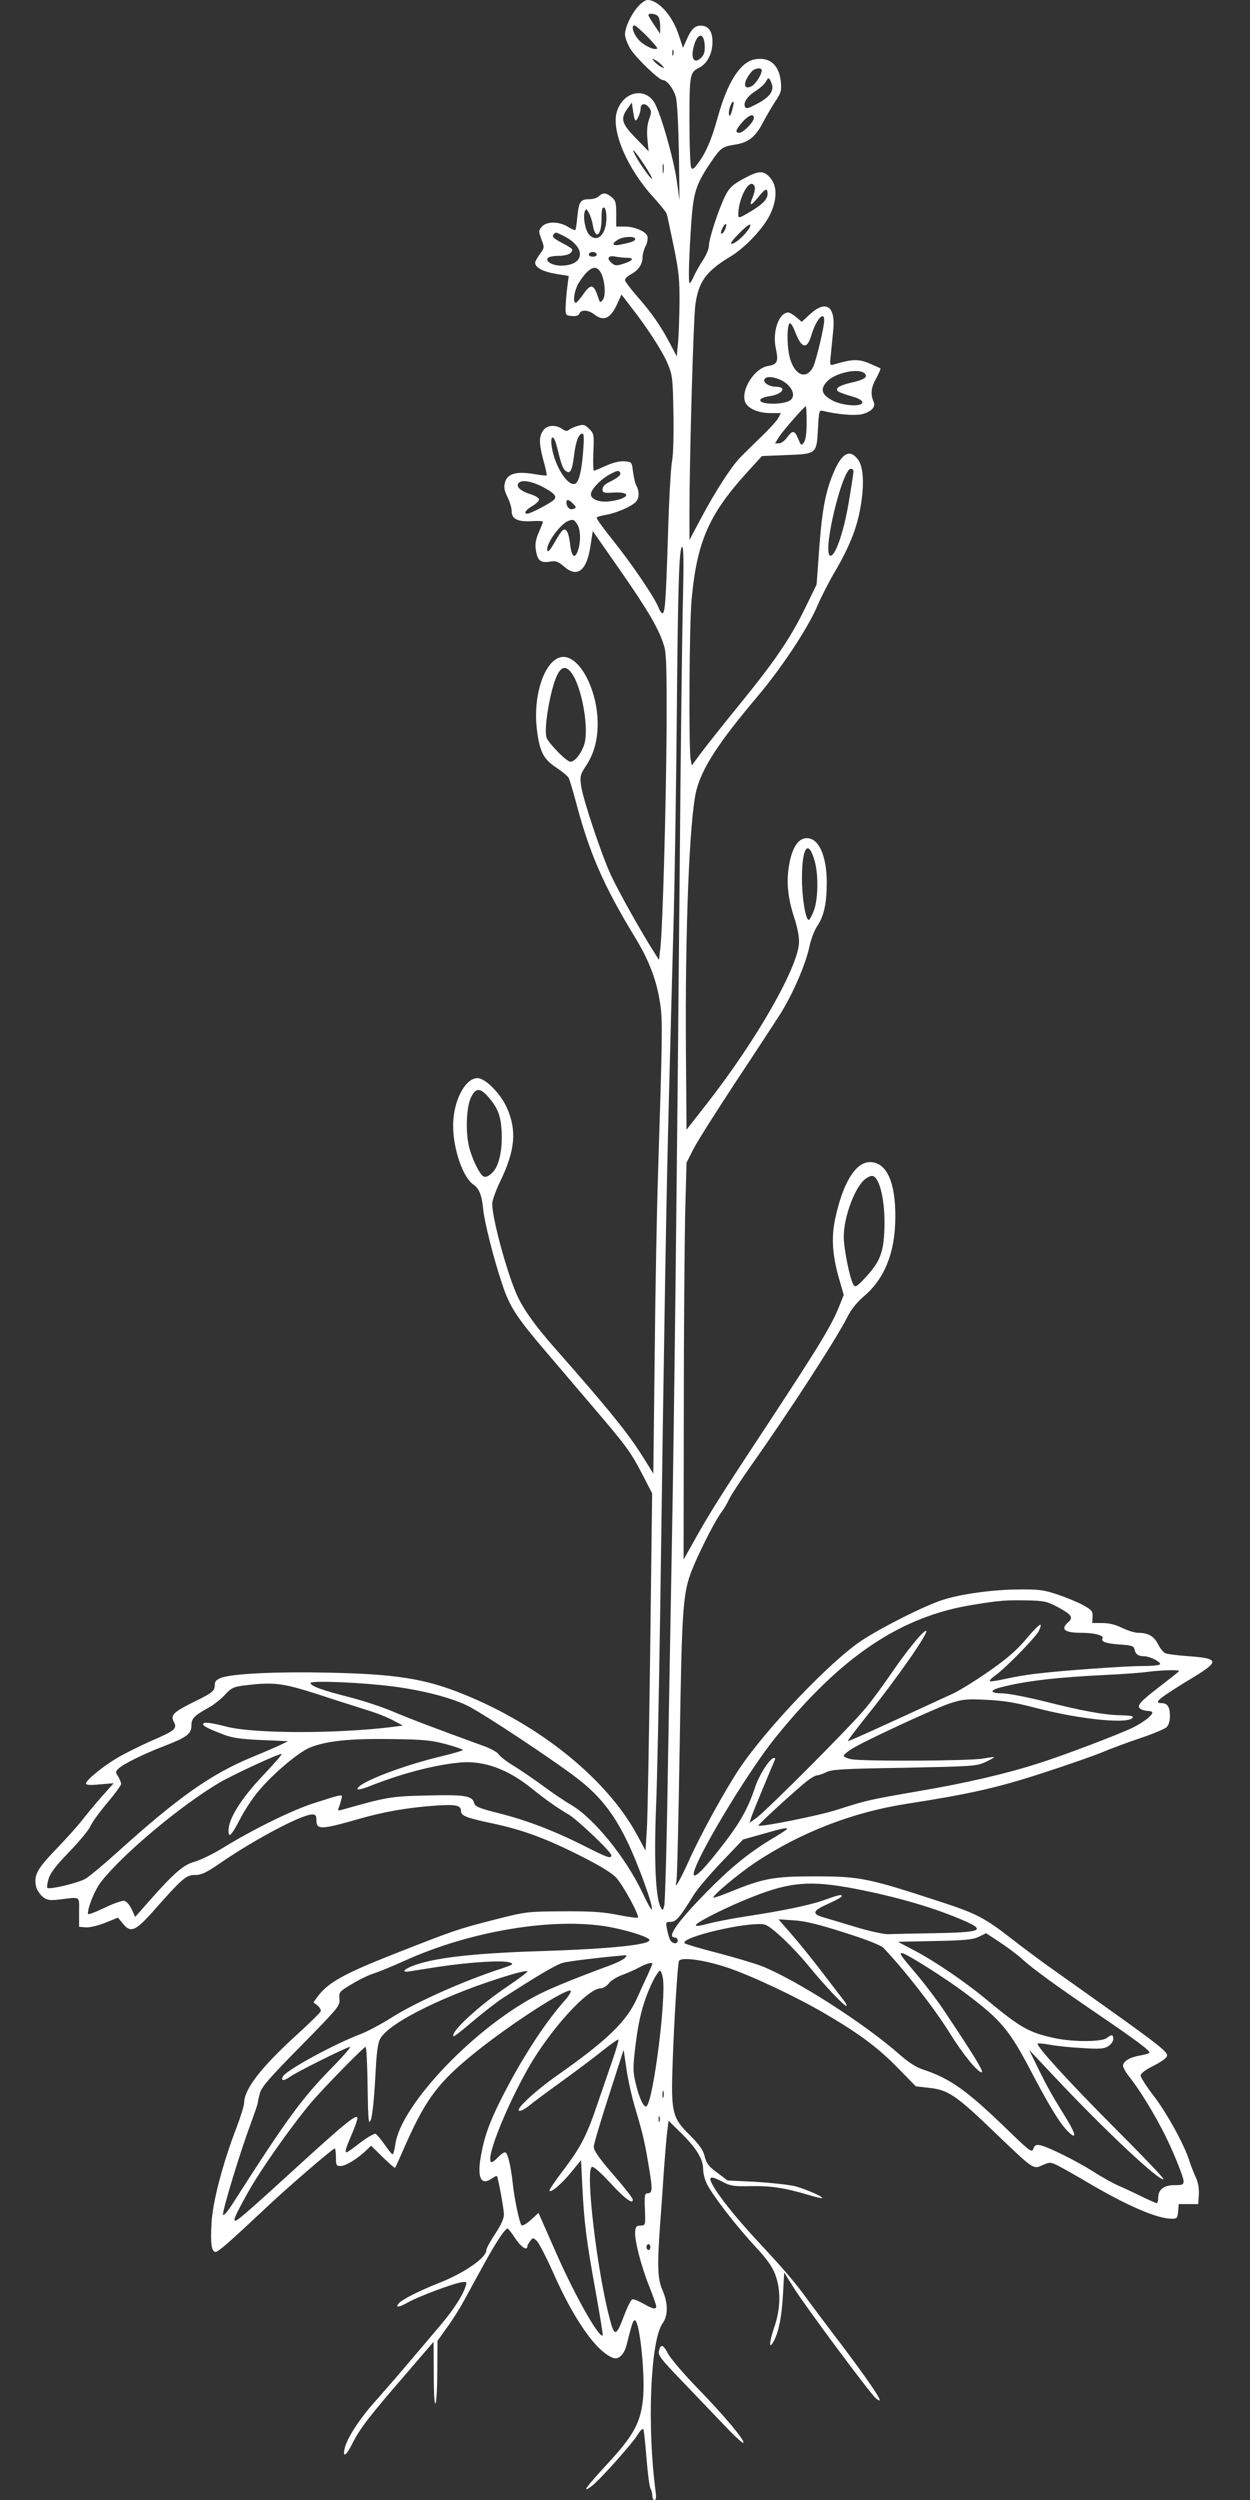 <?xml version="1.0" standalone="no"?>
<!DOCTYPE svg PUBLIC "-//W3C//DTD SVG 20010904//EN"
 "http://www.w3.org/TR/2001/REC-SVG-20010904/DTD/svg10.dtd">
<svg version="1.0" xmlns="http://www.w3.org/2000/svg"
 width="640pt" height="1280pt" viewBox="0 0 640 1280"
 preserveAspectRatio="xMidYMid meet">
<rect x="0" y="0" width="640" height="1280" fill="#333333" stroke="none"/>
<g transform="translate(0,1280) scale(0.1,-0.1)"
fill="#ffffff" stroke="none">
<path d="M3270 12770 c-37 -40 -70 -109 -70 -146 0 -17 13 -50 28 -75 32 -49
146 -159 166 -159 20 0 53 -42 66 -85 7 -24 13 -137 16 -285 l3 -245 -14 100
c-16 114 -84 351 -115 400 -50 82 -162 54 -192 -48 -29 -97 54 -291 186 -435
35 -39 67 -78 70 -88 3 -11 19 -86 36 -168 26 -127 30 -170 29 -290 -1 -78 -4
-170 -8 -206 l-6 -65 -34 65 c-46 88 -97 162 -170 244 -33 38 -61 75 -61 82 0
8 13 20 29 29 38 19 61 52 61 88 0 15 7 41 16 58 8 16 12 38 9 49 -8 25 -65
50 -117 50 l-43 0 0 66 c0 57 -3 68 -24 85 -28 23 -45 24 -65 4 -8 -8 -30 -15
-49 -15 -45 0 -53 -12 -61 -89 -3 -35 -8 -66 -10 -69 -3 -2 -20 5 -39 17 -45
28 -108 28 -132 1 -18 -20 -18 -23 -3 -65 16 -42 16 -44 -8 -76 -13 -18 -24
-38 -24 -44 0 -25 40 -46 105 -57 l67 -11 -8 -61 c-4 -34 -8 -79 -8 -101 -1
-38 1 -40 32 -43 22 -2 34 2 38 12 8 22 46 20 77 -4 49 -38 84 -21 119 58 l20
44 49 -64 c84 -107 161 -227 188 -291 24 -58 26 -75 29 -254 2 -116 -1 -212
-7 -243 -6 -28 -16 -201 -21 -383 -11 -343 -15 -397 -29 -397 -5 0 -14 15 -21
33 -21 51 -131 214 -229 337 -50 62 -89 116 -86 120 2 4 24 10 47 14 49 8 124
39 150 63 21 18 23 54 7 85 -7 12 -14 44 -18 72 -6 50 -6 51 -44 54 -24 2 -57
-6 -93 -22 -31 -14 -59 -26 -63 -26 -4 0 -5 42 -3 94 4 90 3 96 -21 120 -22
22 -30 24 -57 16 -18 -5 -38 -14 -46 -20 -10 -9 -19 -8 -36 4 -30 21 -71 20
-91 -1 -28 -32 -29 -67 -7 -152 13 -45 21 -83 19 -85 -2 -2 -32 1 -66 7 -89
15 -134 2 -147 -41 -7 -26 -5 -41 12 -76 12 -24 22 -57 22 -75 0 -39 32 -54
108 -49 28 2 52 0 52 -3 0 -4 -10 -28 -21 -54 -15 -33 -20 -60 -16 -87 8 -57
23 -71 70 -64 34 6 43 2 74 -24 68 -60 117 -24 136 104 l12 77 143 -205 c141
-203 198 -300 223 -386 11 -35 13 -129 12 -425 -3 -401 -20 -1019 -32 -1120
l-7 -60 -27 43 c-59 91 -182 311 -219 391 -50 109 -144 391 -153 459 -6 47 -4
56 24 99 42 63 61 132 61 218 0 157 -77 320 -160 340 -96 22 -175 -172 -151
-371 14 -113 33 -150 99 -194 29 -19 58 -43 63 -52 5 -9 20 -59 34 -110 71
-272 142 -437 308 -710 73 -120 111 -223 128 -343 12 -81 10 -177 -12 -870 -6
-181 -14 -600 -17 -930 l-7 -600 -49 79 c-80 128 -172 242 -459 568 -98 111
-159 197 -192 271 -52 120 -124 386 -125 463 0 16 18 68 41 115 77 160 86 260
34 378 -33 73 -111 151 -150 151 -64 0 -125 -118 -125 -243 0 -121 51 -267
104 -302 29 -20 43 -53 50 -127 7 -68 55 -258 97 -382 39 -118 74 -171 227
-350 70 -82 181 -213 247 -290 164 -192 186 -223 244 -335 l50 -97 -10 -805
c-6 -442 -13 -853 -17 -914 l-7 -110 -43 80 c-155 286 -496 562 -890 721 -195
79 -345 103 -692 110 -259 6 -488 -5 -547 -26 -23 -9 -33 -18 -33 -33 0 -35
-11 -44 -106 -90 -108 -54 -122 -68 -104 -103 19 -34 6 -45 -117 -98 -56 -25
-133 -63 -172 -86 -76 -45 -161 -115 -161 -132 0 -7 24 -9 71 -4 l71 6 -64
-72 c-35 -40 -79 -93 -98 -118 -19 -25 -77 -90 -131 -146 -100 -104 -117 -135
-104 -194 4 -16 19 -39 33 -51 23 -18 35 -20 82 -15 116 14 105 21 105 -64 l0
-75 33 -3 c20 -2 61 8 100 23 l66 27 27 -33 c38 -46 63 -36 151 63 152 172
171 188 216 188 34 0 57 11 134 64 180 123 412 245 466 246 18 0 22 -6 22 -29
0 -50 21 -50 214 5 131 38 252 59 393 69 103 8 133 2 133 -25 0 -27 22 -36
162 -66 155 -33 275 -77 458 -170 97 -49 156 -86 177 -110 36 -41 118 -192
109 -202 -4 -3 -50 3 -104 14 -77 15 -136 19 -282 18 -182 -1 -188 -2 -345
-42 -193 -49 -214 -57 -524 -179 -251 -99 -333 -145 -385 -216 l-21 -29 21
-17 c11 -9 19 -22 16 -29 -2 -6 -56 -60 -120 -118 -183 -166 -272 -280 -272
-351 0 -13 -18 -71 -40 -129 -71 -185 -121 -378 -127 -486 -6 -105 0 -148 21
-148 14 0 77 56 261 229 107 101 339 301 349 301 3 0 6 -20 6 -45 0 -41 2 -45
24 -45 25 0 83 35 129 78 l27 26 60 -59 c33 -32 61 -57 63 -54 2 2 27 58 56
124 104 233 169 318 360 471 177 142 454 321 482 312 7 -2 -8 -27 -34 -56
-101 -114 -220 -299 -320 -497 -63 -125 -89 -200 -106 -301 -18 -106 3 -146
57 -108 13 9 24 14 26 13 7 -10 36 -169 36 -197 0 -22 -15 -54 -45 -100 -25
-37 -45 -74 -45 -83 0 -39 -113 -117 -243 -168 -101 -40 -190 -85 -206 -105
-20 -24 3 -20 52 8 48 27 215 90 265 100 31 5 33 4 27 -17 -15 -49 -62 -122
-129 -201 -39 -46 -114 -135 -167 -197 -53 -63 -129 -150 -168 -194 -80 -89
-147 -192 -157 -244 -10 -48 10 -33 42 32 37 73 87 138 261 339 l153 178 1
-168 c0 -102 4 -159 9 -147 5 11 9 88 9 170 l1 150 47 66 c27 36 68 101 91
144 24 44 70 129 103 188 58 106 105 177 118 177 3 0 21 -23 39 -50 28 -44 62
-66 62 -42 0 5 6 17 14 27 14 19 15 19 34 2 11 -10 48 -82 83 -160 109 -247
224 -410 310 -440 28 -9 56 20 68 70 26 104 32 123 41 123 26 0 56 -298 41
-414 -14 -115 -50 -179 -181 -321 -111 -120 -135 -154 -81 -114 39 28 210 220
237 265 12 20 24 31 28 26 3 -5 10 -71 16 -147 6 -75 15 -145 20 -155 6 -10
10 -28 10 -39 0 -12 5 -21 11 -21 8 0 10 14 6 42 -45 333 -27 778 36 863 28
39 28 103 -1 169 -25 56 -28 121 -12 340 6 78 15 206 20 286 6 80 13 167 17
193 l6 49 60 -59 c81 -79 117 -137 117 -188 0 -22 9 -58 21 -80 33 -63 148
-211 242 -313 63 -67 91 -107 106 -147 30 -80 28 -176 -5 -271 -27 -80 -28
-120 -1 -68 25 49 39 119 46 239 l6 110 50 -80 c53 -86 391 -541 419 -564 39
-32 21 3 -55 110 -45 63 -116 159 -158 213 -42 55 -102 136 -135 180 -65 90
-114 148 -266 311 -106 115 -196 228 -224 283 -21 40 -7 43 56 10 37 -20 56
-23 143 -21 100 2 171 -8 298 -46 37 -11 67 -18 67 -15 0 9 -83 45 -137 60
-32 8 -123 18 -203 23 l-145 7 -53 40 c-43 31 -55 47 -64 83 -8 33 -27 60 -78
111 -89 88 -95 115 -86 370 7 207 25 498 32 519 7 23 129 7 248 -33 123 -41
349 -148 492 -231 180 -105 277 -177 376 -278 l97 -99 70 -8 c96 -10 140 -41
335 -229 201 -192 195 -189 245 -166 37 16 39 16 82 -5 24 -13 92 -51 151 -86
200 -118 353 -184 428 -184 26 0 29 4 32 38 l3 37 50 0 50 0 3 48 c2 31 -3 62
-16 90 -11 23 -25 60 -32 82 -24 79 -112 240 -180 330 -39 50 -70 99 -70 108
0 10 22 28 58 46 32 16 64 36 71 45 22 26 21 27 -554 435 -66 46 -172 125
-235 174 -138 108 -184 131 -365 190 -376 123 -412 130 -650 130 -200 0 -257
-10 -423 -78 -47 -19 -87 -33 -89 -31 -9 8 125 120 214 180 234 155 500 258
778 301 316 49 463 82 690 156 121 39 258 87 305 106 47 20 136 53 199 74 63
21 122 46 133 55 12 12 18 31 18 59 0 44 -13 65 -42 65 -46 0 -18 23 163 133
133 81 130 96 -23 107 -56 4 -111 11 -121 15 -10 4 -27 25 -38 47 -21 41 -50
58 -102 58 -18 0 -54 12 -82 25 -33 17 -67 25 -101 25 l-52 0 2 32 c1 29 -4
35 -49 60 -27 15 -86 39 -130 54 -69 23 -95 27 -195 26 -131 0 -299 -23 -392
-53 -94 -30 -310 -139 -414 -207 -159 -104 -490 -451 -628 -657 -74 -111 -199
-338 -258 -470 -47 -104 -78 -157 -65 -110 4 11 11 324 17 695 12 747 15 790
75 931 45 104 113 234 140 268 11 14 28 44 38 65 10 21 60 98 111 170 194 274
437 649 494 762 20 40 49 76 83 105 107 90 162 224 163 404 2 183 -45 285
-130 285 -74 0 -140 -108 -179 -296 -19 -93 -13 -182 21 -301 l24 -83 -20 -50
c-42 -107 -101 -203 -374 -619 -235 -356 -294 -450 -367 -581 l-59 -105 1 755
c0 415 4 872 7 1016 l7 261 35 69 c19 38 114 188 210 334 97 146 201 306 233
355 66 105 133 259 152 352 8 36 25 81 39 101 34 51 48 112 49 217 1 146 -43
241 -109 233 -40 -4 -70 -54 -84 -138 -15 -87 -6 -170 27 -270 14 -41 25 -96
24 -122 0 -122 -215 -500 -471 -828 l-105 -134 -3 394 c-5 631 18 1199 53
1342 29 115 113 245 314 483 122 144 258 350 305 461 21 49 63 131 93 181 73
126 111 220 129 328 20 114 15 205 -13 242 -40 54 -79 36 -120 -55 -45 -102
-63 -193 -78 -393 l-14 -192 -59 -121 c-77 -157 -154 -270 -338 -496 -83 -102
-171 -213 -196 -247 l-46 -62 -6 31 c-10 51 -7 695 5 818 27 294 87 433 278
645 l82 90 124 5 c157 6 156 5 163 135 5 92 6 96 26 91 74 -18 159 -25 198
-17 46 11 72 36 62 61 -18 42 -15 73 11 121 15 28 25 51 23 52 -1 2 -19 10
-38 18 -71 33 -99 33 -204 2 -17 -5 -18 -1 -12 53 3 33 9 87 12 121 13 125
-36 160 -119 84 l-42 -39 -28 24 c-16 13 -34 24 -41 24 -48 0 -82 -97 -64
-183 15 -69 8 -83 -40 -91 -66 -10 -135 -114 -119 -178 9 -36 63 -62 128 -63
l57 0 -13 -25 c-7 -14 -46 -56 -86 -95 -40 -38 -88 -86 -107 -105 -47 -48
-128 -173 -201 -310 l-61 -115 0 145 c0 266 20 984 30 1058 16 119 55 173 176
246 78 46 174 148 208 220 35 75 36 143 0 185 -34 40 -58 39 -139 -5 -55 -30
-70 -45 -91 -85 -33 -66 -84 -220 -84 -255 0 -16 -13 -49 -29 -73 -16 -24 -37
-61 -47 -82 -9 -22 -20 -39 -23 -39 -8 0 -3 145 9 319 11 148 25 190 98 298
52 77 59 82 128 93 67 11 103 40 141 114 14 27 41 73 60 103 32 47 35 58 31
104 -9 87 -57 129 -134 115 -74 -14 -139 -116 -189 -296 -31 -112 -59 -179
-99 -233 -22 -31 -30 -37 -37 -26 -5 8 -9 116 -9 240 0 239 2 248 49 272 38
19 63 62 68 114 5 61 -13 97 -50 101 -36 4 -55 -12 -80 -68 l-20 -45 -22 66
c-32 99 -104 179 -160 179 -10 0 -30 -14 -45 -30z m98 -52 c7 -7 12 -30 12
-52 l0 -39 -30 44 c-16 24 -30 47 -30 52 0 11 35 8 48 -5z m-54 -105 c30 -31
54 -59 51 -61 -12 -12 -68 14 -95 44 -29 33 -40 74 -21 74 5 0 34 -26 65 -57z
m294 -42 c2 -30 -2 -49 -14 -62 -35 -39 -58 -16 -44 45 17 76 53 86 58 17z
m-161 -53 c-3 -7 -5 -2 -5 12 0 14 2 19 5 13 2 -7 2 -19 0 -25z m-56 -54 c13
-16 12 -16 -7 -6 -11 6 -27 19 -35 28 -13 16 -12 16 7 6 11 -6 27 -19 35 -28z
m509 -24 c0 -22 -31 -70 -51 -81 -45 -24 -46 22 -1 74 16 19 52 23 52 7z m50
-65 c15 -39 -6 -70 -71 -105 -49 -26 -60 -29 -65 -16 -9 22 13 54 56 81 22 14
44 34 50 45 14 26 18 25 30 -5z m-202 -141 c-9 -31 -13 -34 -16 -17 -3 21 15
69 24 61 2 -2 -2 -22 -8 -44z m-495 -50 c7 -7 27 38 27 61 0 25 23 29 41 7 15
-20 16 -25 2 -64 -10 -29 -12 -61 -8 -103 l6 -60 -66 68 c-73 75 -79 99 -43
150 l23 32 6 -42 c3 -24 8 -46 12 -49z m607 12 c0 -20 -55 -76 -74 -76 -24 0
-20 15 15 55 32 36 59 46 59 21z m-564 -236 c26 -39 45 -72 42 -75 -5 -5 -66
81 -87 123 -23 44 0 20 45 -48z m101 -42 c-2 -13 -4 -5 -4 17 -1 22 1 32 4 23
2 -10 2 -28 0 -40z m467 -74 c3 -8 -1 -31 -9 -51 -21 -50 -13 -51 26 -4 37 47
49 51 49 18 0 -28 -27 -55 -97 -96 -48 -28 -53 -29 -53 -11 0 90 63 199 84
144z m-759 -161 c-1 -85 -48 -129 -89 -84 -20 22 -32 91 -22 118 7 16 9 15 21
-7 8 -14 17 -42 20 -62 14 -80 45 -55 45 35 0 43 3 57 13 54 7 -2 12 -23 12
-54z m605 -63 c-6 -12 -14 -19 -17 -16 -4 3 0 18 8 32 7 14 15 21 17 15 2 -5
-2 -20 -8 -31z m115 -4 c-27 -36 -73 -71 -82 -63 -7 7 82 97 96 97 7 0 1 -15
-14 -34z m-937 -25 c115 -59 106 -150 -14 -151 -44 0 -81 20 -70 38 4 7 29 12
55 12 43 0 71 12 71 32 0 4 -22 19 -50 33 -48 25 -57 34 -43 48 9 9 9 9 51
-12z m364 -16 c-2 -10 -21 -17 -79 -28 -40 -8 -43 7 -5 28 29 16 89 16 84 0z
m-198 -74 c7 -11 -14 -20 -31 -13 -7 2 -10 8 -7 13 7 12 31 12 38 0z m158 -21
c39 0 27 -16 -22 -31 -35 -11 -42 -10 -60 6 -26 23 -15 39 22 31 17 -3 44 -6
60 -6z m-138 -72 c22 -36 30 -119 13 -142 -14 -18 -15 -18 -26 16 -21 63 -36
66 -73 14 -17 -25 -35 -46 -40 -46 -18 0 -7 69 18 106 49 75 83 91 108 52z
m1146 -248 c0 -34 -40 -202 -56 -237 -33 -68 -93 -48 -119 41 -17 58 -17 181
0 181 5 0 16 -18 25 -41 33 -89 62 -96 84 -21 23 79 66 129 66 77z m209 -274
c15 -18 -6 -31 -78 -47 -27 -6 -55 -17 -61 -24 -13 -16 -2 -23 80 -47 27 -8
45 -19 45 -28 0 -25 -103 -18 -156 11 -52 29 -60 56 -27 93 41 48 170 75 197
42z m-442 -27 c60 -23 93 -80 61 -107 -33 -26 -164 -25 -155 1 2 7 22 15 44
18 69 9 96 49 34 49 -33 0 -67 23 -57 38 9 15 36 15 73 1z m143 -222 c0 -55
-5 -90 -14 -102 -13 -18 -15 -17 -29 18 -19 45 -29 46 -57 7 -12 -16 -30 -30
-42 -30 l-20 0 20 32 c21 33 130 158 138 158 2 0 4 -37 4 -83z m-1144 -144
c-8 -106 -22 -162 -42 -170 -38 -14 -105 93 -119 190 -9 60 10 64 25 5 23 -94
31 -116 45 -128 24 -20 34 -2 44 77 9 74 24 113 43 113 8 0 9 -26 4 -87z
m1384 -106 c0 -7 -11 -80 -25 -162 -26 -155 -72 -284 -96 -269 -38 23 64 444
107 444 8 0 14 -6 14 -13z m-1195 -6 c7 -12 -10 -27 -55 -49 -23 -11 -35 -24
-35 -37 0 -18 6 -20 56 -17 99 6 80 -33 -21 -45 -58 -7 -104 15 -93 45 9 27
55 72 93 92 41 22 47 23 55 11z m-400 -72 c61 -32 77 -49 63 -66 -13 -16 -121
-73 -138 -73 -21 0 -9 19 25 39 19 11 35 26 35 34 0 7 -21 20 -47 28 -53 16
-77 43 -53 60 19 12 64 4 115 -22z m160 -89 c17 -18 17 -20 0 -26 -17 -7 -35
10 -35 34 0 18 14 15 35 -8z m19 -102 c19 -26 21 -91 5 -137 -16 -46 -33 -33
-40 33 -7 58 -19 83 -37 72 -6 -3 -25 -32 -43 -64 -23 -40 -34 -52 -37 -39 -7
33 66 134 108 150 25 9 28 8 44 -15z m543 -375 c-4 -142 -12 -773 -17 -1403
-14 -1583 -28 -2806 -40 -3445 -5 -297 -15 -829 -21 -1182 -5 -353 -14 -654
-18 -670 -7 -27 -8 -27 -19 -7 -25 47 -34 237 -23 511 6 147 15 594 21 993 22
1577 31 2107 45 2645 8 308 19 731 25 940 5 209 12 657 15 995 6 695 12 880
28 880 7 0 8 -80 4 -257z m-569 -391 c52 -73 89 -285 63 -365 -16 -47 -48 -87
-70 -87 -19 0 -99 80 -121 119 -13 26 -2 135 26 246 30 116 62 143 102 87z
m1243 -960 c20 -69 18 -197 -4 -254 -10 -27 -22 -48 -26 -48 -17 0 -36 120
-35 220 1 155 33 195 65 82z m-1672 -1207 c48 -55 64 -94 69 -170 6 -100 -12
-183 -46 -218 -18 -18 -34 -26 -45 -21 -20 7 -62 94 -76 155 -18 75 -13 198 9
247 24 53 47 54 89 7z m1995 -433 c24 -47 38 -145 34 -248 -4 -117 -23 -166
-99 -247 -40 -43 -50 -49 -58 -37 -19 27 -51 186 -51 248 0 103 59 259 112
297 32 22 45 19 62 -13z m923 -2181 c70 -38 80 -52 52 -77 -41 -37 -19 -54 71
-54 63 0 115 -14 105 -29 -10 -16 18 -26 90 -31 60 -4 70 -8 74 -25 4 -24 19
-35 49 -35 28 0 82 -27 82 -40 0 -6 -37 -10 -87 -10 -93 0 -426 -24 -554 -40
-42 -5 -108 -16 -147 -25 -40 -9 -77 -15 -83 -13 -6 2 7 16 30 32 44 31 188
177 216 219 9 15 15 32 13 38 -2 6 -33 -24 -69 -67 -50 -60 -96 -101 -190
-167 -68 -48 -151 -99 -183 -115 -420 -194 -542 -249 -545 -246 -2 1 41 58 95
126 156 194 326 438 305 438 -15 0 -92 -94 -173 -211 -40 -59 -99 -140 -132
-180 -64 -81 -511 -530 -565 -568 l-33 -24 7 24 c5 19 89 221 122 298 4 9 1
12 -8 9 -22 -7 -74 -90 -93 -149 -34 -102 -73 -174 -149 -274 -101 -133 -160
-195 -165 -173 -10 49 266 512 416 699 338 419 643 624 1017 683 136 22 165
24 275 22 87 -2 100 -5 157 -35z m619 -328 c-4 -5 -48 -39 -98 -78 -103 -79
-121 -100 -98 -115 8 -5 25 -10 38 -10 12 0 22 -4 22 -8 0 -15 -44 -49 -97
-76 -64 -32 -357 -144 -485 -184 -164 -53 -370 -101 -611 -142 -259 -45 -268
-47 -421 -96 -93 -30 -393 -90 -403 -81 -3 4 159 153 233 215 27 23 57 42 66
42 8 0 30 7 48 16 28 15 88 18 399 23 345 7 369 8 414 28 26 12 47 24 47 26 0
2 -26 -1 -57 -7 -68 -12 -621 -15 -675 -3 -21 4 -38 12 -38 17 0 6 18 21 40
35 63 40 415 203 498 232 71 23 87 25 192 20 87 -4 149 -14 255 -42 239 -62
495 -85 495 -45 0 4 -30 8 -66 8 -83 2 -194 22 -395 73 -86 21 -179 39 -207
39 -62 0 -68 15 -11 30 123 33 293 53 554 65 77 4 167 10 200 15 81 10 170 12
161 3z m-4021 -78 c145 -19 288 -55 374 -96 70 -32 437 -275 565 -373 115 -88
187 -179 256 -321 57 -117 138 -341 127 -351 -3 -3 -24 34 -46 82 -86 182
-249 384 -367 453 -33 19 -99 64 -149 101 -49 36 -117 82 -150 102 -33 20 -65
45 -72 56 -6 10 -38 28 -70 40 -255 93 -382 141 -469 178 -56 24 -157 57 -223
74 -138 35 -201 57 -201 73 0 14 266 3 425 -18z m-390 -39 c94 -31 208 -67
255 -82 47 -14 107 -38 134 -53 l49 -26 -54 -7 c-283 -35 -704 -35 -847 1 -90
23 -122 26 -122 13 0 -10 31 -25 110 -55 41 -15 89 -22 190 -26 l135 -6 -35
-17 c-19 -9 -85 -38 -146 -63 -212 -87 -382 -207 -695 -490 -70 -63 -142 -123
-161 -134 -35 -21 -185 -57 -195 -47 -4 3 -1 25 6 47 9 30 38 68 106 138 51
53 100 112 108 131 8 19 47 73 86 119 39 46 71 90 71 97 0 8 -7 25 -15 38 -14
22 -14 25 1 40 22 23 132 77 234 116 115 44 140 63 140 104 0 37 13 51 85 91
28 15 66 45 86 67 32 35 44 41 95 48 154 19 198 14 379 -44z m658 -256 c48
-13 87 -27 87 -30 0 -3 -44 -16 -97 -29 -209 -49 -443 -139 -443 -171 0 -5 24
0 53 11 164 66 339 113 474 125 119 11 244 -34 367 -134 68 -55 127 -97 187
-132 47 -28 219 -192 219 -209 0 -19 -19 -13 -131 44 -158 80 -298 134 -444
171 -103 26 -123 34 -128 54 -9 36 -52 42 -242 37 -183 -4 -205 -8 -434 -73
-21 -6 -23 -5 -16 12 4 10 10 30 13 43 6 27 14 28 -143 -22 -109 -35 -307
-132 -460 -226 -53 -33 -120 -65 -148 -73 -56 -14 -107 -58 -239 -208 l-66
-75 -18 40 c-12 24 -27 41 -39 43 -11 1 -57 -15 -102 -37 -46 -22 -83 -36 -83
-30 0 37 37 126 69 166 114 144 403 386 603 505 68 40 300 148 320 148 5 0
-38 -50 -96 -111 -111 -117 -176 -221 -176 -281 0 -42 14 -28 60 60 22 43 64
107 94 142 72 87 207 201 264 223 85 34 205 46 412 43 169 -2 207 -6 283 -26z
m1747 -434 c0 -3 -39 -28 -86 -56 -115 -70 -208 -147 -330 -271 -148 -152
-202 -229 -159 -229 8 0 15 -7 15 -15 0 -21 -27 -19 -39 3 -5 9 -12 34 -16 55
-7 35 -6 37 19 37 27 0 47 23 116 135 19 32 85 109 145 172 l110 115 100 28
c100 29 125 34 125 26z m346 -306 c218 -42 416 -100 567 -167 105 -47 79 -57
-163 -61 -107 -2 -213 -4 -235 -5 -22 0 -96 16 -165 37 -69 21 -143 43 -164
49 -61 18 -56 34 23 69 39 17 71 35 71 40 0 10 -18 6 -95 -22 -68 -24 -211
-54 -384 -80 -79 -12 -172 -30 -208 -40 -42 -11 -63 -14 -60 -6 4 15 168 97
292 145 193 76 294 84 521 41z m-52 -225 c117 -37 187 -65 200 -79 107 -112
260 -309 336 -431 70 -113 145 -205 166 -205 13 0 -32 75 -182 300 -34 53
-101 142 -148 198 -86 101 -93 112 -78 112 20 0 224 -129 330 -209 179 -135
220 -185 331 -396 99 -189 152 -274 195 -314 38 -36 34 -7 -10 65 -80 130 -98
162 -146 258 l-49 101 127 -135 c259 -276 544 -543 561 -527 3 4 -108 120
-247 259 -236 237 -407 424 -397 435 3 2 31 0 62 -6 32 -6 106 -14 166 -17 92
-6 112 -4 134 10 14 9 25 25 25 36 0 24 -8 25 -34 5 -26 -20 -172 -20 -263 -1
-137 30 -175 51 -363 207 -106 87 -259 191 -363 245 l-80 42 189 4 c156 3 195
7 226 22 l37 18 68 -45 c37 -24 91 -64 118 -89 57 -51 167 -131 375 -273 203
-138 281 -196 275 -205 -2 -4 -24 -10 -47 -14 -51 -8 -88 -30 -88 -52 0 -9 13
-33 29 -53 73 -93 164 -248 220 -375 34 -77 61 -150 61 -162 0 -20 -5 -22 -45
-22 -54 1 -85 -22 -85 -64 0 -15 -3 -28 -7 -28 -5 0 -39 15 -78 34 -38 19 -92
44 -120 56 -27 12 -85 44 -128 72 -84 53 -224 123 -269 134 -23 5 -29 2 -37
-17 -8 -22 -15 -17 -132 96 -209 203 -295 264 -436 310 -33 11 -73 37 -115 74
-181 160 -529 383 -709 455 -37 14 -138 44 -225 67 -88 22 -163 45 -168 49
-31 30 332 115 410 96 33 -9 144 -113 232 -221 77 -94 173 -195 185 -195 5 0
0 11 -10 24 -10 13 -60 78 -111 145 -51 67 -123 156 -160 198 l-66 76 79 -5
c59 -4 127 -21 259 -63z m-1210 30 c89 -16 192 -47 209 -64 26 -26 -180 -49
-563 -61 -346 -11 -547 -35 -651 -77 -43 -17 -52 -32 -16 -27 12 2 81 13 152
24 162 24 332 35 365 22 22 -8 18 -11 -45 -32 -194 -63 -439 -173 -560 -250
-52 -33 -122 -70 -157 -84 -132 -49 -382 -185 -399 -217 -13 -25 4 -25 39 0
36 25 289 151 304 151 6 0 -33 -46 -88 -102 -159 -162 -232 -262 -509 -695
-29 -46 -51 -71 -53 -62 -4 20 88 322 139 458 21 58 39 109 39 115 0 6 5 29
11 50 9 32 51 80 211 242 192 196 199 204 196 239 -3 35 -1 38 61 75 35 22 86
47 115 56 28 9 100 39 160 66 333 151 758 222 1040 173z m86 -159 c-6 -8 -44
-27 -83 -41 -165 -61 -286 -110 -352 -143 -326 -163 -714 -568 -741 -772 -4
-28 -10 -50 -14 -50 -4 0 -22 22 -41 50 -19 27 -40 52 -46 55 -7 2 -42 -18
-78 -45 -35 -28 -67 -50 -70 -50 -11 0 -4 23 25 90 17 38 30 76 30 85 0 26
-62 -24 -302 -243 -223 -204 -311 -282 -322 -282 -14 0 -2 27 63 144 66 118
218 334 324 461 62 73 269 285 279 285 4 0 9 -91 10 -202 3 -178 5 -199 16
-173 8 18 17 103 23 209 7 142 13 186 27 210 49 84 350 231 669 326 40 12 77
20 83 18 6 -2 -40 -37 -101 -78 -145 -97 -296 -236 -277 -256 3 -2 47 32 99
77 52 44 119 96 149 116 187 121 279 175 314 184 31 8 187 27 315 38 11 1 11
-2 1 -13z m140 -31 c0 -2 -11 -28 -24 -57 -14 -29 -38 -82 -54 -118 -53 -119
-152 -215 -402 -391 -120 -84 -222 -179 -202 -186 8 -3 30 9 50 25 20 17 98
75 172 128 74 54 168 124 208 157 41 32 76 57 78 54 3 -2 -11 -51 -31 -108
-20 -57 -54 -158 -77 -224 -54 -160 -86 -221 -175 -338 -41 -54 -73 -101 -70
-104 10 -10 61 34 112 96 l50 61 7 -143 c9 -177 20 -267 69 -537 21 -118 37
-215 35 -217 -17 -18 -139 197 -236 416 l-93 211 -39 -36 c-22 -20 -44 -32
-48 -27 -10 11 -36 133 -44 208 -11 100 -27 165 -40 165 -7 0 -23 -11 -36 -25
-13 -14 -27 -25 -32 -25 -39 0 67 271 188 484 113 197 303 406 370 406 12 0
30 11 41 25 10 14 41 33 68 43 28 10 68 28 90 40 38 20 65 27 65 17z m54 -73
c17 -107 -48 -620 -83 -655 -13 -13 -38 38 -57 119 -14 61 -14 79 1 202 17
135 42 227 91 325 14 26 28 47 33 47 5 0 11 -17 15 -38z m-140 -672 c39 -130
49 -175 71 -312 17 -100 15 -118 -11 -118 -13 0 -15 -14 -12 -82 3 -82 3 -82
-22 -83 -21 0 -26 -6 -28 -31 -4 -42 31 -179 74 -285 19 -48 34 -92 34 -98 0
-17 -20 -13 -67 15 -25 14 -50 24 -56 21 -7 -3 -25 -39 -41 -81 -41 -110 -50
-112 -74 -19 -64 239 -126 757 -92 778 8 5 40 -23 97 -84 73 -79 113 -108 113
-84 0 9 -36 55 -124 157 -51 60 -76 97 -76 114 0 14 35 131 77 261 l76 236 14
-95 c7 -52 28 -147 47 -210z m143 63 c-3 -10 -5 -4 -5 12 0 17 2 24 5 18 2 -7
2 -21 0 -30z m-20 -125 c-3 -7 -5 -2 -5 12 0 14 2 19 5 13 2 -7 2 -19 0 -25z
m-47 -643 c0 -8 -4 -15 -10 -15 -5 0 -10 7 -10 15 0 8 5 15 10 15 6 0 10 -7
10 -15z"/>
<path d="M3374 764 c-6 -22 8 -41 117 -154 68 -71 165 -173 216 -226 51 -54
95 -95 99 -91 10 10 -96 137 -237 282 -70 72 -136 150 -148 173 -25 48 -38 53
-47 16z"/>
</g>
</svg>
